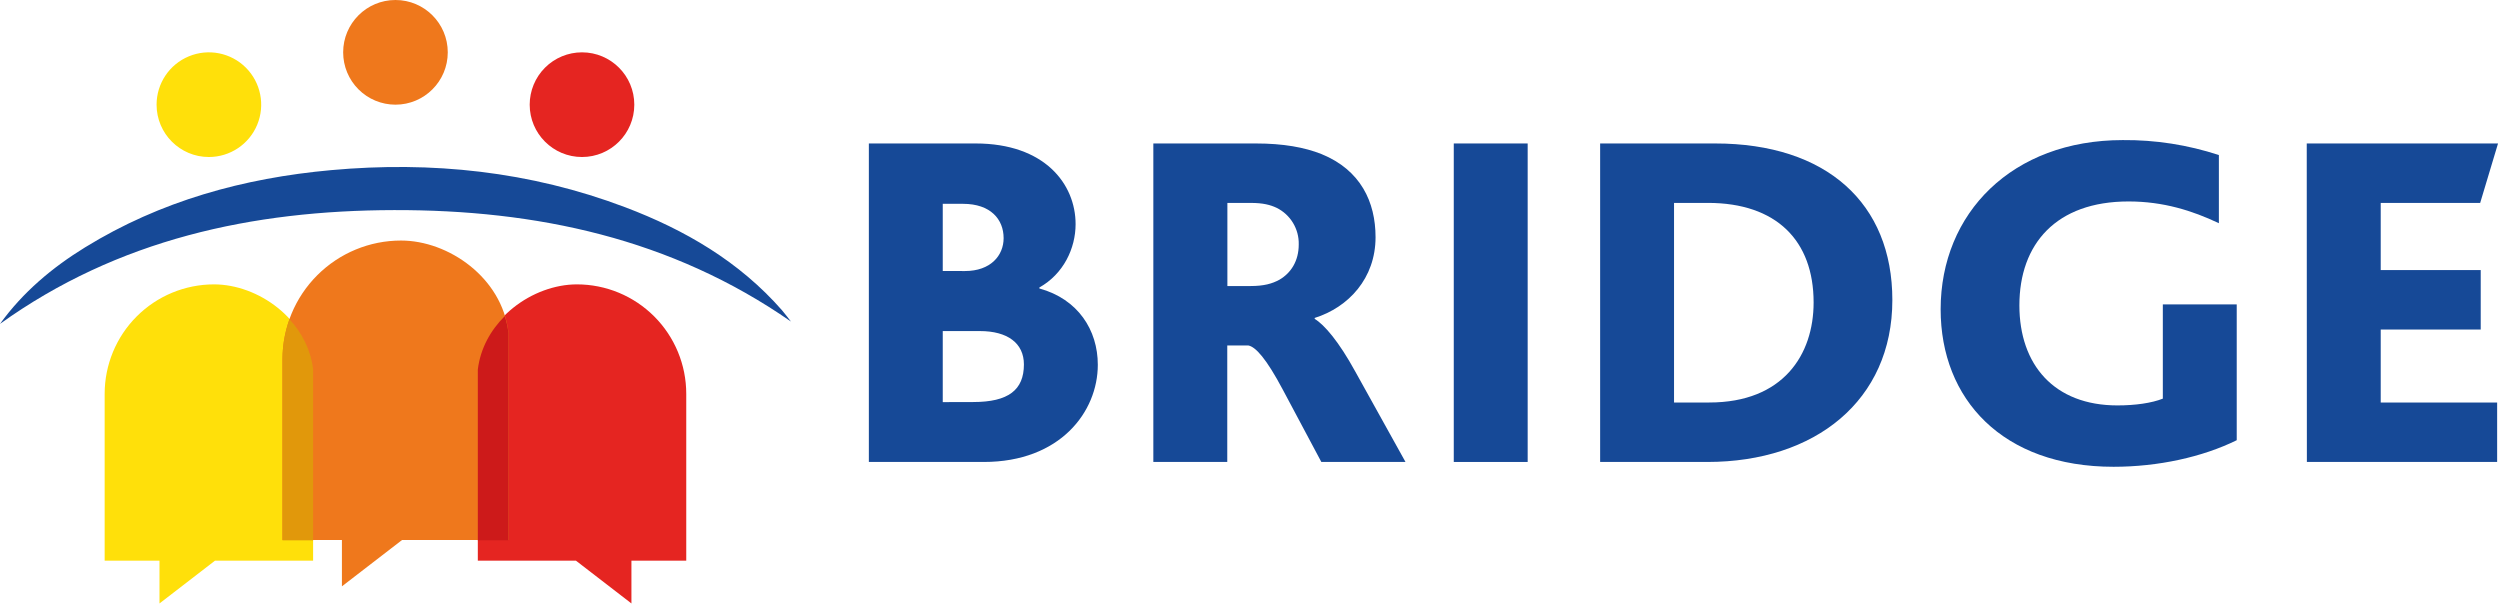 <?xml version="1.0" encoding="UTF-8"?>
<svg width="236px" height="57px" viewBox="0 0 236 57" version="1.1" xmlns="http://www.w3.org/2000/svg" xmlns:xlink="http://www.w3.org/1999/xlink">
    <!-- Generator: Sketch 63.1 (92452) - https://sketch.com -->
    <title>logo_bridge</title>
    <desc>Created with Sketch.</desc>
    <g id="Page-1" stroke="none" stroke-width="1" fill="none" fill-rule="evenodd">
        <g id="Bridge-HP" transform="translate(-133, -57)">
            <g id="logo_bridge" transform="translate(133, 57)">
                <g id="Group" transform="translate(0, 0)">
                    <g transform="translate(0, 0)" id="Path">
                        <path d="M29.557,34.827 C28.987,30.084 24.341,26.845 20.204,26.845 C17.465,26.845 14.838,27.934 12.902,29.873 C10.966,31.811 9.879,34.44 9.88,37.18 L9.88,52.926 L15.056,52.926 L15.056,56.965 L20.296,52.926 L29.557,52.926 L29.557,34.827 Z" fill="#FFE00A"></path>
                        <path d="M19.719,14.822 C21.716,14.822 23.517,13.618 24.281,11.772 C25.045,9.926 24.623,7.801 23.211,6.388 C21.798,4.975 19.675,4.552 17.829,5.317 C15.984,6.081 14.781,7.883 14.781,9.881 C14.781,12.61 16.992,14.822 19.719,14.822 Z" fill="#FFE00A"></path>
                        <path d="M37.331,9.881 C40.058,9.881 42.269,7.669 42.269,4.941 C42.269,2.212 40.058,2.90850527e-15 37.331,2.90850527e-15 C34.604,2.90850527e-15 32.394,2.212 32.394,4.941 C32.394,6.251 32.914,7.508 33.84,8.434 C34.766,9.361 36.022,9.881 37.331,9.881 Z" fill="#EF781C"></path>
                        <path d="M50.003,9.881 C50.003,12.61 52.214,14.822 54.941,14.822 C57.668,14.822 59.878,12.61 59.878,9.881 C59.878,7.153 57.668,4.941 54.941,4.941 C53.631,4.94 52.375,5.461 51.449,6.387 C50.523,7.314 50.003,8.571 50.003,9.881 L50.003,9.881 Z" fill="#E52521"></path>
                        <path d="M74.664,30.353 C63.349,22.491 50.616,19.801 37.191,19.833 C23.821,19.864 11.139,22.582 0,30.575 C2.165,27.581 4.924,25.261 8.03,23.351 C15.156,18.966 22.994,16.81 31.261,16.06 C40.764,15.198 50.048,16.169 59.011,19.561 C64.66,21.699 69.778,24.678 73.816,29.283 C74.114,29.629 74.381,29.995 74.664,30.353 Z" fill="#164997" fill-rule="nonzero"></path>
                        <path d="M45.106,34.827 C45.676,30.084 50.322,26.845 54.46,26.845 C57.199,26.845 59.825,27.934 61.761,29.873 C63.697,31.811 64.784,34.44 64.782,37.18 L64.782,52.926 L59.607,52.926 L59.607,56.965 L54.367,52.926 L45.106,52.926 L45.106,34.827 Z" fill="#E52521"></path>
                        <path d="M47.995,31.354 C47.382,26.212 42.343,22.707 37.857,22.707 C34.889,22.707 32.043,23.886 29.945,25.986 C27.846,28.086 26.667,30.934 26.667,33.903 L26.667,50.974 L32.277,50.974 L32.277,55.351 L37.957,50.974 L47.995,50.974 L47.995,31.354 Z" fill="#EF781C"></path>
                        <path d="M29.557,34.86 C29.337,33.026 28.503,31.422 27.329,30.139 C26.89,31.357 26.666,32.642 26.667,33.937 L26.667,51.005 L29.557,51.005 L29.557,34.86 Z" fill="#E1980B"></path>
                        <path d="M45.106,34.885 L45.106,51.005 L47.995,51.005 L47.995,31.415 C47.93,30.881 47.814,30.354 47.651,29.841 C46.312,31.172 45.346,32.892 45.106,34.885 Z" fill="#CD1A1A"></path>
                    </g>
                    <g transform="translate(81.956, 13.046)" fill="#164997" fill-rule="nonzero">
                        <path d="M0.064,0.497 L10.142,0.497 C16.662,0.497 19.58,4.329 19.58,8.116 C19.58,10.397 18.44,12.816 16.161,14.091 L16.161,14.185 C19.808,15.187 21.677,18.107 21.677,21.393 C21.677,25.818 18.13,30.563 10.916,30.563 L0.064,30.563 L0.064,0.497 Z M9.138,12.54 C11.555,12.54 12.786,11.08 12.786,9.434 C12.786,7.659 11.555,6.195 8.956,6.195 L7.04,6.195 L7.04,12.536 L9.138,12.54 Z M9.914,24.906 C13.24,24.906 14.701,23.765 14.701,21.356 C14.701,19.348 13.149,18.207 10.553,18.207 L7.04,18.207 L7.04,24.914 L9.914,24.906 Z" id="Shape"></path>
                        <path d="M26.919,0.497 L36.587,0.497 C39.186,0.497 41.193,0.861 42.796,1.5 C46.49,3.006 47.896,6.017 47.896,9.348 C47.896,13.226 45.344,15.964 42.151,16.967 L42.151,17.058 C43.065,17.606 44.433,19.201 45.983,22.03 L50.723,30.563 L42.778,30.563 L39.131,23.719 C37.579,20.799 36.579,19.705 35.893,19.567 L33.898,19.567 L33.898,30.563 L26.919,30.563 L26.919,0.497 Z M36.086,13.956 C37.361,13.956 38.137,13.734 38.82,13.361 C39.916,12.725 40.645,11.586 40.645,10.033 C40.681,8.568 39.863,7.214 38.548,6.568 C37.956,6.292 37.27,6.11 36.131,6.11 L33.909,6.11 L33.909,13.958 L36.086,13.956 Z" id="Shape"></path>
                        <polygon id="Path" points="55.28 0.497 62.256 0.497 62.256 30.563 55.28 30.563"></polygon>
                        <path d="M69.097,0.497 L79.949,0.497 C90.482,0.497 96.682,6.153 96.682,15.278 C96.682,24.768 89.386,30.563 79.22,30.563 L69.097,30.563 L69.097,0.497 Z M79.401,24.95 C86.377,24.95 89.249,20.435 89.249,15.507 C89.249,9.667 85.739,6.108 79.271,6.108 L76.073,6.108 L76.073,24.95 L79.401,24.95 Z" id="Shape"></path>
                        <path d="M129.191,28.509 C125.954,30.106 121.761,31.018 117.565,31.018 C107.077,31.018 101.241,24.633 101.241,16.153 C101.241,7.073 107.991,0.178 118.432,0.178 C121.514,0.151 124.579,0.628 127.506,1.591 L127.506,8.025 C124.998,6.838 122.262,5.971 118.978,5.971 C112.139,5.971 108.674,9.987 108.674,15.78 C108.674,21.393 111.958,25.225 117.929,25.225 C119.616,25.225 121.166,25.003 122.215,24.586 L122.215,15.689 L129.191,15.689 L129.191,28.509 Z" id="Path"></path>
                        <polygon id="Path" points="135.801 0.497 153.858 0.497 152.173 6.108 142.784 6.108 142.784 12.449 152.224 12.449 152.224 18.061 142.784 18.061 142.784 24.95 153.774 24.95 153.774 30.563 135.813 30.563"></polygon>
                    </g>
                </g>
            </g>
        </g>
    </g>
</svg>